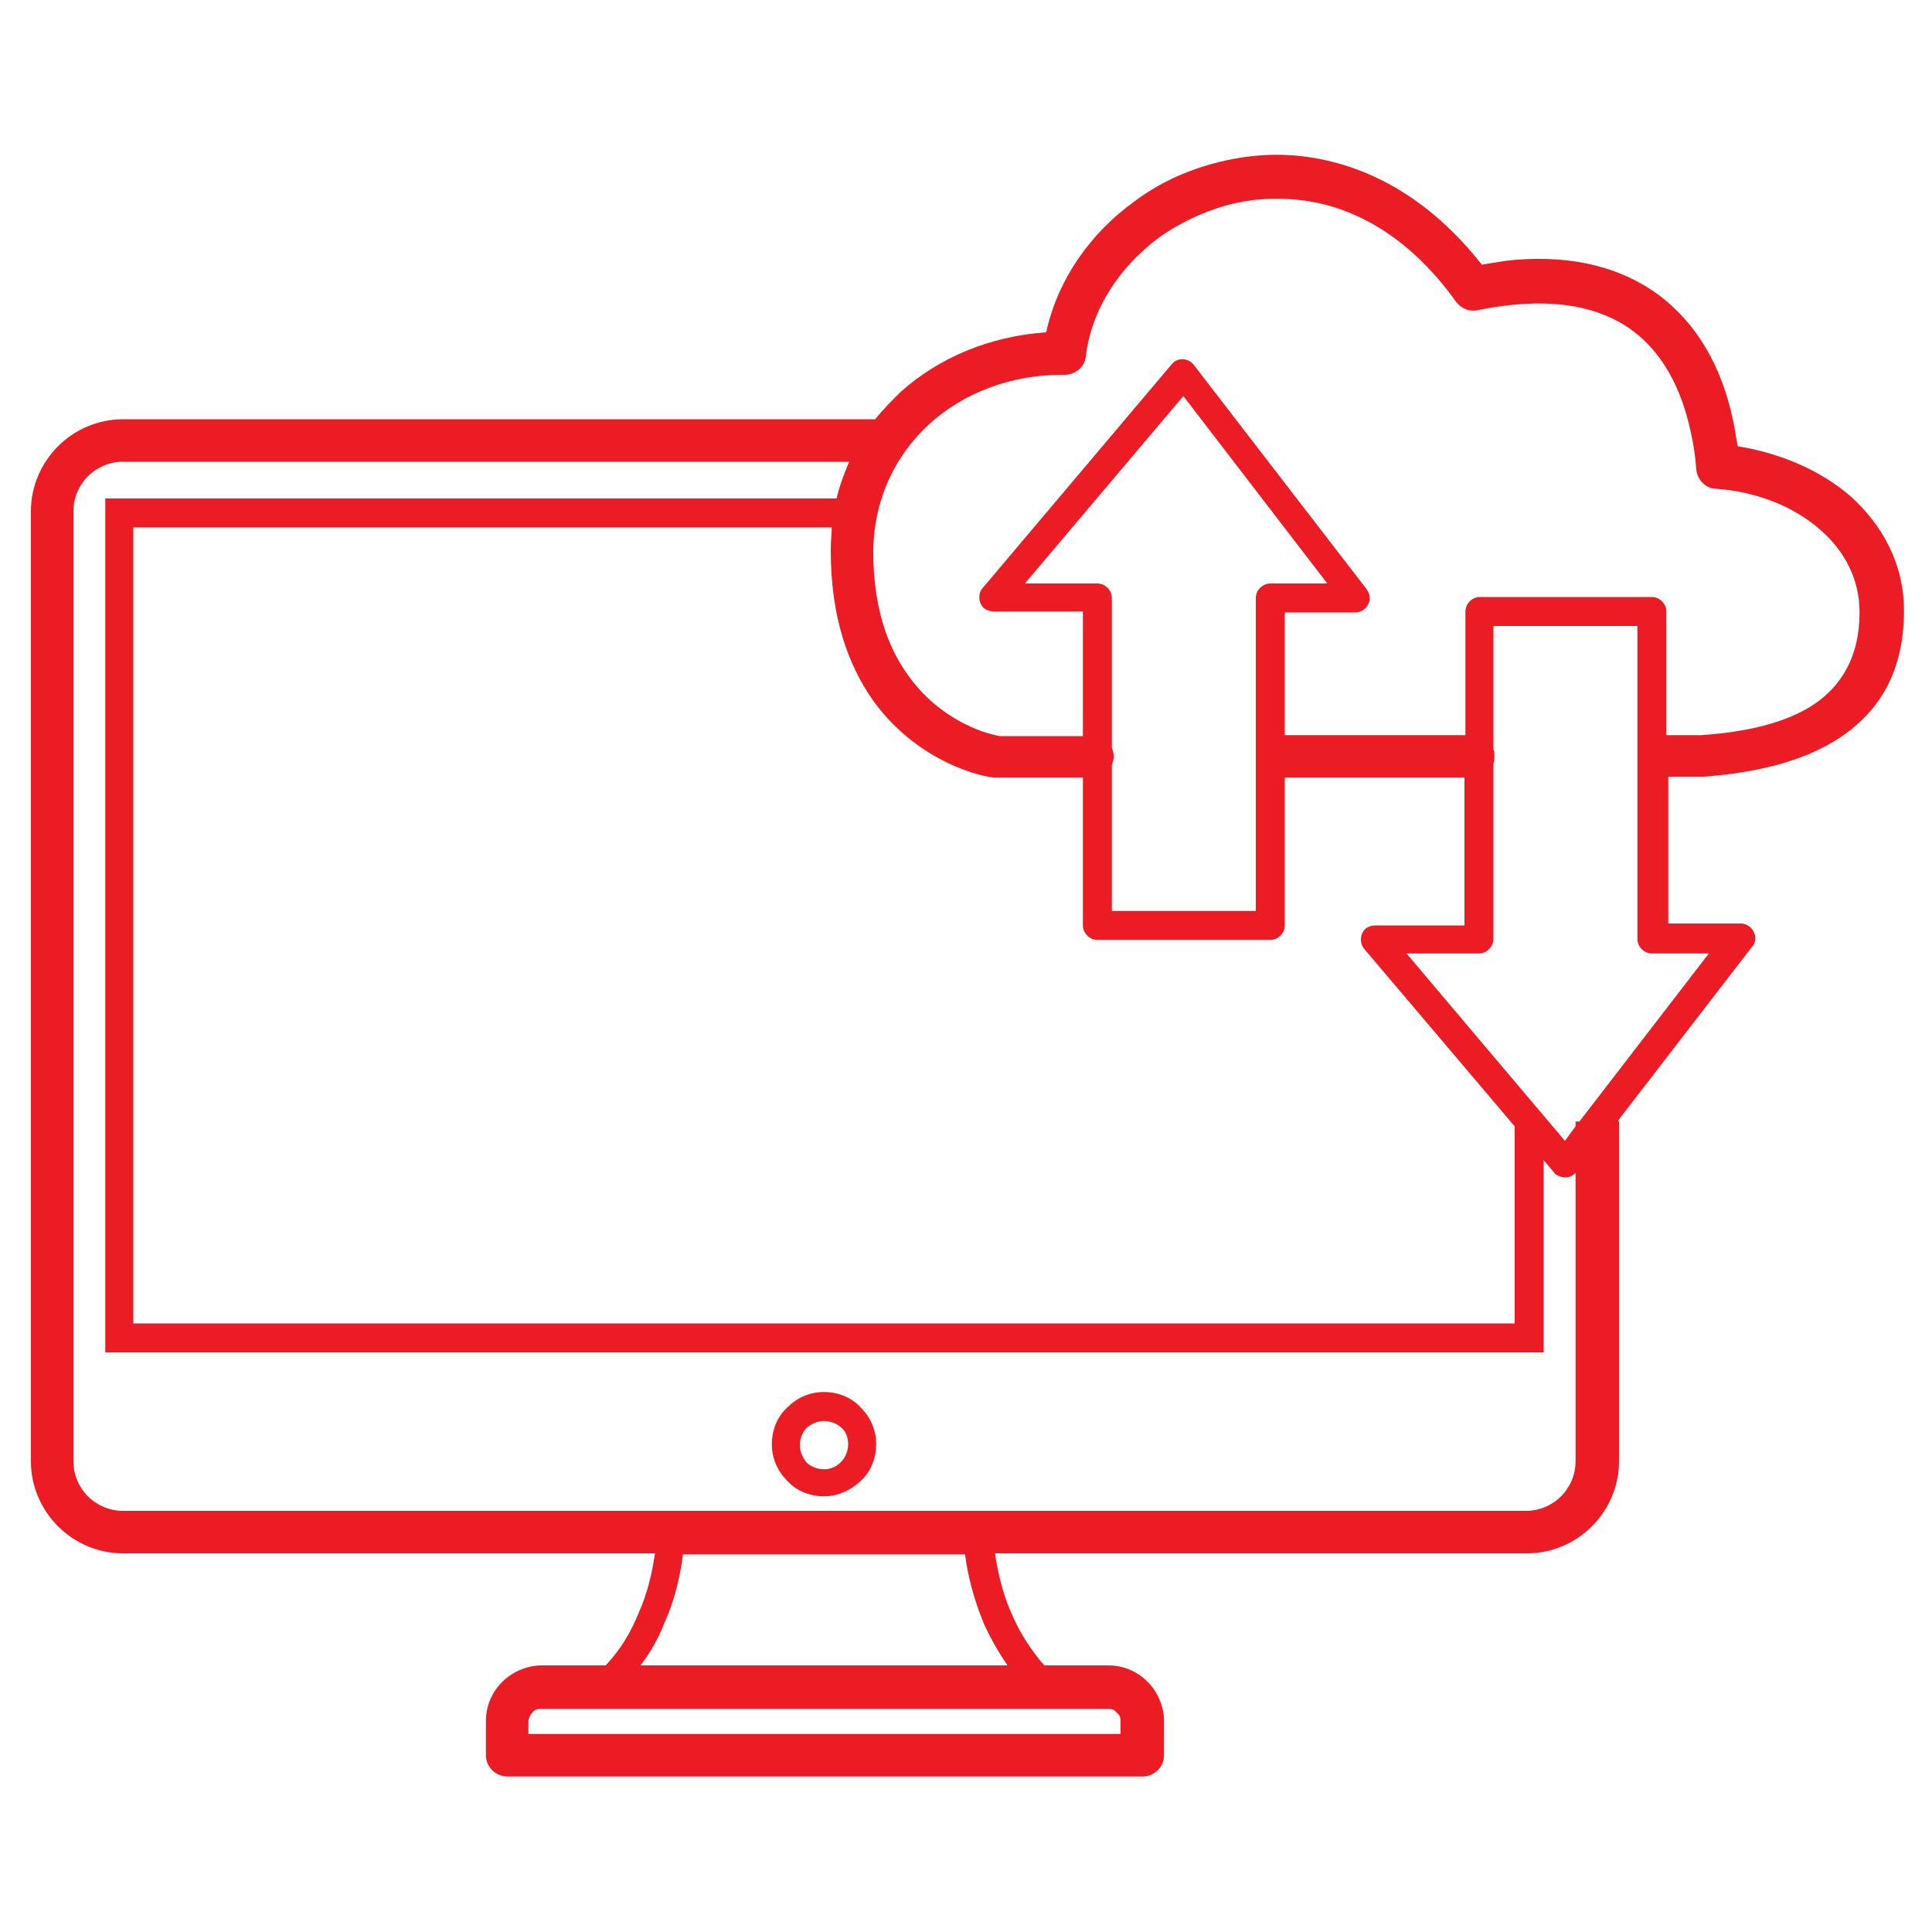 <?xml version="1.0" encoding="utf-8"?>
<!-- Generator: Adobe Illustrator 26.4.1, SVG Export Plug-In . SVG Version: 6.00 Build 0)  -->
<svg version="1.1" id="Layer_1" xmlns="http://www.w3.org/2000/svg" xmlns:xlink="http://www.w3.org/1999/xlink" x="0px" y="0px"
	 viewBox="0 0 200 200" style="enable-background:new 0 0 200 200;" xml:space="preserve">
<style type="text/css">
	.st0{fill:#EC1C24;}
	.st1{clip-path:url(#SVGID_00000168815516851954770980000001698647026027677058_);}
</style>
<g>
	<path class="st0" d="M167.6,116.1v35.2c0,2.6-1.1,5-2.8,6.7s-4.1,2.8-6.7,2.8h-55.1c0.3,2,0.8,4.2,1.7,6.2c0.8,1.9,2,3.8,3.4,5.4
		h6.6c1.6,0,3,0.6,4.1,1.7l0,0c1,1,1.7,2.5,1.7,4.1v3.5c0,1.2-1,2.2-2.2,2.2H52.5c-1.2,0-2.2-1-2.2-2.2v-3.5c0-1.6,0.6-3,1.7-4.1
		l0,0l0,0c1-1,2.5-1.7,4.1-1.7h6.6c1.5-1.6,2.6-3.4,3.4-5.4c0.9-2,1.4-4.1,1.7-6.2H12.7c-2.6,0-5-1.1-6.7-2.8
		c-1.7-1.7-2.8-4.1-2.8-6.7V52.9c0-2.6,1.1-5,2.8-6.7s4.1-2.8,6.7-2.8h77.9c0.8-1,1.7-1.9,2.6-2.8c4-3.6,9.3-5.8,15.1-6.2
		c1.2-5.5,4.6-10.3,9.2-13.6c2.4-1.8,5.2-3.1,8.2-3.9c3-0.8,6.1-1.1,9.3-0.7c6.4,0.8,12.9,4.2,18.4,11.2c1.2-0.2,2.3-0.4,3.4-0.5
		c6.1-0.5,11.1,0.8,15,3.7c3.8,2.9,6.4,7.2,7.6,12.9c0.2,0.9,0.3,1.8,0.5,2.7c4.4,0.7,8.6,2.5,11.7,5.2c3.3,3,5.5,7,5.5,11.8
		c0,6.4-2.6,10.5-6.7,13.2c-3.8,2.5-8.8,3.6-14,4l-0.1,0v0h-3.6v15.2h7.5c0.8,0,1.5,0.7,1.5,1.5c0,0.4-0.1,0.7-0.4,1l-13.8,17.9
		L167.6,116.1L167.6,116.1z M172.5,76.1h3.6c4.5-0.3,8.7-1.2,11.7-3.2c2.8-1.9,4.7-4.9,4.7-9.5c0-3.4-1.5-6.3-4-8.5
		c-2.8-2.5-6.7-4-10.8-4.3c-1.1,0-2-0.9-2.1-2c-0.1-1.4-0.3-2.7-0.6-4c-1-4.6-3-8.1-5.9-10.3s-6.9-3.2-11.9-2.8
		c-1.3,0.1-2.7,0.3-4.2,0.6c-0.8,0.2-1.7-0.1-2.3-0.9c-4.8-6.7-10.6-9.9-16.2-10.5c-2.6-0.3-5.2-0.1-7.7,0.6
		c-2.4,0.7-4.7,1.8-6.7,3.2c-4.1,3-7.1,7.4-7.7,12.4h0c-0.1,1.1-1.1,1.9-2.2,1.9l-0.3,0c-5.3,0-10.2,1.9-13.7,5.1
		c-3.5,3.2-5.7,7.7-5.8,13v0c0,0.1,0,0.1,0,0.2c0,5.8,1.5,9.9,3.6,12.8c3.2,4.5,7.7,6,9.5,6.3h8.6V63.3h-9.2v0c-0.3,0-0.7-0.1-1-0.3
		c-0.6-0.5-0.7-1.5-0.2-2.1l19.6-23.2c0.1-0.1,0.1-0.1,0.2-0.2c0.6-0.5,1.6-0.4,2.1,0.3l17.8,23.1c0.2,0.3,0.4,0.6,0.4,1
		c0,0.8-0.7,1.5-1.5,1.5H133v12.7h18.7V63.3c0-0.8,0.7-1.5,1.5-1.5H171c0.8,0,1.5,0.7,1.5,1.5L172.5,76.1L172.5,76.1z M154.6,77.6
		c0.1,0.2,0.1,0.4,0.1,0.7s0,0.5-0.1,0.7v18.2c0,0.8-0.7,1.5-1.5,1.5h-7.5l16.4,19.4l1.1-1.5v-0.5h0.4l13.4-17.4H171
		c-0.8,0-1.5-0.7-1.5-1.5V64.8h-14.9L154.6,77.6z M151.6,80.5H133v15.3c0,0.8-0.7,1.5-1.5,1.5h-17.9c-0.8,0-1.5-0.7-1.5-1.5V80.5
		h-8.8c-0.1,0-0.2,0-0.4,0c-2.5-0.3-8.5-2.3-12.6-8.1C87.8,68.8,86,63.9,86,57c0-0.1,0-0.1,0-0.2v0c0-0.8,0.1-1.5,0.1-2.2H13.8V137
		h143v-20.4l-15.6-18.4c-0.5-0.6-0.4-1.6,0.2-2.1c0.3-0.2,0.6-0.3,1-0.3v0h9.2L151.6,80.5z M159.8,120.1V140H10.9
		c0-29.5,0-58.9,0-88.4h75.7c0.3-1.3,0.8-2.6,1.3-3.8H12.7c-1.4,0-2.7,0.6-3.6,1.5c-0.9,0.9-1.5,2.2-1.5,3.6v98.4
		c0,1.4,0.6,2.7,1.5,3.6c0.9,0.9,2.2,1.5,3.6,1.5H158c1.4,0,2.7-0.6,3.6-1.5c0.9-0.9,1.5-2.2,1.5-3.6v-29.9c-0.5,0.6-1.4,0.6-2,0.2
		c-0.1-0.1-0.2-0.1-0.2-0.2L159.8,120.1L159.8,120.1z M115.1,77.4c0.1,0.3,0.2,0.6,0.2,0.9c0,0.3-0.1,0.6-0.2,0.9v15.1H130V61.9
		c0-0.8,0.7-1.5,1.5-1.5h5.9L122.5,41l-16.4,19.4h7.5c0.8,0,1.5,0.7,1.5,1.5L115.1,77.4z M104.3,172.4c-0.9-1.3-1.7-2.7-2.4-4.2
		c-1-2.4-1.7-4.9-2-7.3H70.7c-0.3,2.4-0.9,4.9-2,7.3c-0.6,1.5-1.4,2.9-2.4,4.2H104.3L104.3,172.4z M114.7,176.9H56
		c-0.4,0-0.7,0.1-0.9,0.4l0,0c-0.2,0.2-0.4,0.6-0.4,0.9v1.3H116v-1.3c0-0.4-0.1-0.7-0.4-0.9l0,0l0,0
		C115.4,177,115.1,176.9,114.7,176.9L114.7,176.9z M85.3,144.1c1.5,0,2.9,0.6,3.8,1.6l0,0c1,1,1.6,2.3,1.6,3.8
		c0,1.5-0.6,2.9-1.6,3.8l-0.1,0.1c-1,0.9-2.3,1.5-3.7,1.5c-1.5,0-2.9-0.6-3.8-1.6c-1-1-1.6-2.3-1.6-3.8c0-1.5,0.6-2.9,1.6-3.8l0,0
		C82.5,144.7,83.8,144.1,85.3,144.1L85.3,144.1z M87.1,147.8c-0.4-0.4-1.1-0.7-1.8-0.7c-0.7,0-1.3,0.3-1.8,0.7l0,0l0,0
		c-0.4,0.4-0.7,1.1-0.7,1.8c0,0.7,0.3,1.3,0.7,1.8c0.4,0.4,1.1,0.7,1.8,0.7c0.7,0,1.3-0.3,1.7-0.7l0.1-0.1c0.4-0.4,0.7-1.1,0.7-1.8
		C87.8,148.9,87.6,148.2,87.1,147.8L87.1,147.8L87.1,147.8z"/>
</g>
</svg>
